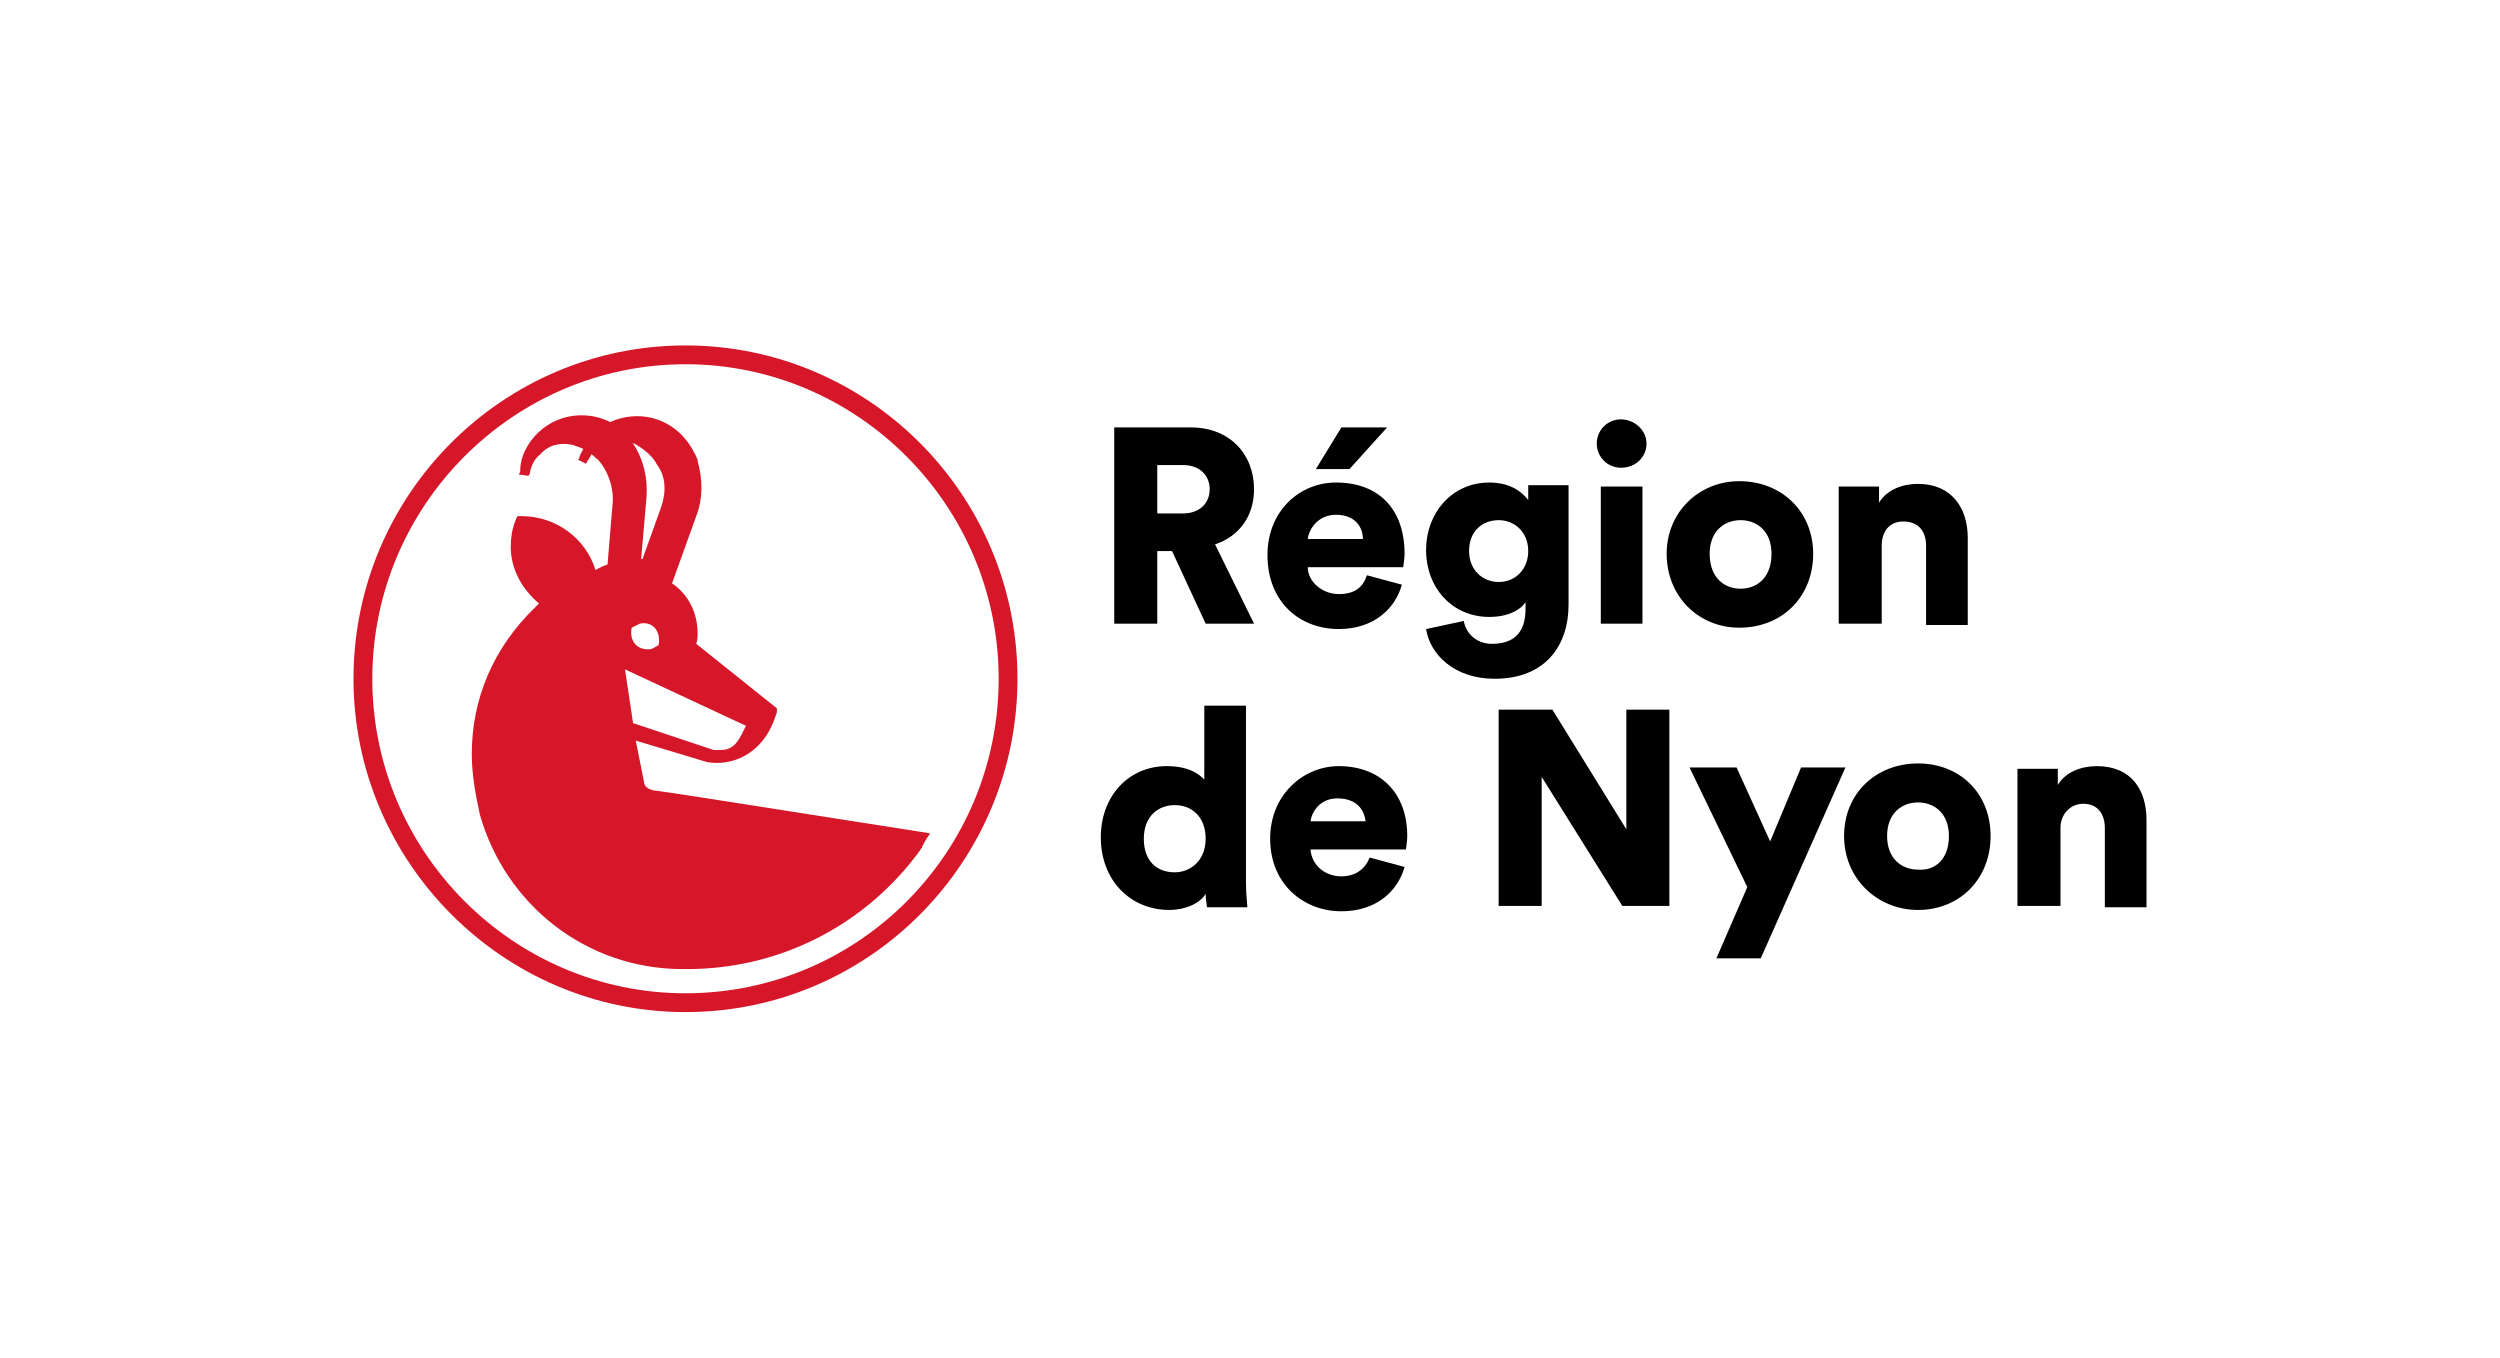 <?xml version="1.0" encoding="UTF-8"?> <svg xmlns="http://www.w3.org/2000/svg" xmlns:xlink="http://www.w3.org/1999/xlink" version="1.1" id="Calque_1" x="0px" y="0px" viewBox="0 0 186 101" style="enable-background:new 0 0 186 101;" xml:space="preserve"> <style type="text/css"> .st0{fill:#D51729;} </style> <g id="surface1"> <path class="st0" d="M69.2,62C69.2,62,69.2,62,69.2,62l-1.9-0.3C50.1,59,50.1,59,48.6,58.8c-0.4-0.1-0.7-0.3-0.7-0.7l-0.6-3 l5.3,1.6c1.8,0.3,3.5-0.5,4.5-2.1c0.3-0.5,0.5-1,0.7-1.6v-0.3l-6-4.8c0.1-0.3,0.1-0.5,0.1-0.8c0-1.5-0.7-2.9-1.9-3.7l1.8-5 c0.5-1.3,0.5-2.7,0.1-4.1v-0.1c-0.2-0.5-0.5-1-0.8-1.4c-1.4-1.8-3.7-2.3-5.7-1.4c-2-1-4.5-0.5-5.9,1.4c-0.5,0.7-0.8,1.4-0.8,2.3 l-0.1,0.2l0.7,0.1l0.1-0.1c0.1-0.6,0.3-1.1,0.8-1.5c0.6-0.7,1.5-0.9,2.4-0.7c0.3,0.1,0.6,0.2,0.8,0.3c-0.1,0.2-0.3,0.5-0.3,0.7 l-0.1,0.1l0.6,0.3l0.1-0.2c0.1-0.1,0.2-0.3,0.3-0.5c0.2,0.1,0.3,0.3,0.5,0.4c0.7,0.8,1.1,1.9,1.1,3l-0.4,4.8 c-0.3,0.1-0.5,0.2-0.9,0.4c-0.7-2.3-2.9-4-5.5-4h-0.3l-0.1,0.2c-0.3,0.7-0.4,1.4-0.4,2.1c0,1.6,0.8,3.1,2.1,4.2 c-0.1,0.1-0.2,0.2-0.3,0.3c-3.1,3-4.7,6.8-4.7,10.9c0,1.6,0.3,3.1,0.6,4.5c1.9,6.7,7.9,11.5,15.1,11.5h0.3c7.2,0,13.5-3.5,17.4-8.9 c0,0,0-0.1,0.1-0.1c0-0.1,0-0.1,0-0.1C68.8,62.6,69,62.3,69.2,62C69.2,62,69.2,62,69.2,62z M49.2,37.7l-1.4,3.9c-0.1,0-0.1,0-0.1,0 l0.4-4.6c0.1-1.4-0.2-2.8-1-4L47,33c0-0.1-0.1-0.1-0.1-0.1c0.1,0.1,0.2,0.1,0.3,0.1c0.5,0.3,1.3,0.8,1.7,1.6 C49.5,35.4,49.6,36.5,49.2,37.7z M47,46.7c0.2-0.1,0.4-0.2,0.6-0.3c0.9-0.2,1.6,0.5,1.4,1.6c-0.2,0.1-0.5,0.3-0.6,0.3 C47.4,48.4,46.8,47.7,47,46.7z M47.1,53.8l-0.6-4l9,4.2c-0.5,1-0.8,1.8-1.9,1.8c-0.1,0-0.3,0-0.5,0L47.1,53.8z"></path> <path class="st0" d="M51,75.3c-13.6,0-24.7-11.2-24.7-24.8c0-13.7,11.1-24.8,24.7-24.8c13.6,0,24.7,11.1,24.7,24.8 C75.7,64.1,64.7,75.3,51,75.3z M27.7,50.5c0,12.9,10.5,23.4,23.3,23.4c12.9,0,23.3-10.5,23.3-23.4c0-12.9-10.5-23.4-23.3-23.4 C38.2,27.1,27.7,37.6,27.7,50.5z"></path> <path d="M87.2,41h-1.1v5.4h-3.2V31.8h5.7c2.9,0,4.7,2,4.7,4.6c0,2-1.1,3.5-2.9,4.1l2.9,5.9h-3.6L87.2,41z M88,38.2 c1.3,0,2-0.8,2-1.8s-0.7-1.8-2-1.8h-1.9v3.6L88,38.2L88,38.2z"></path> <path d="M104.3,43.5c-0.5,1.8-2.1,3.3-4.7,3.3c-2.9,0-5.3-2-5.3-5.5c0-3.3,2.4-5.4,5.1-5.4c3.2,0,5.1,2,5.1,5.3 c0,0.4-0.1,0.9-0.1,1h-7.1c0,1.1,1.1,2,2.3,2c1.2,0,1.8-0.5,2.1-1.4L104.3,43.5z M101.4,40.1c0-0.8-0.5-1.8-2-1.8 c-1.3,0-2,1-2.1,1.8H101.4z M100.4,34.9h-2.5l1.9-3.1h3.4L100.4,34.9z"></path> <path d="M108.9,46.2c0.2,1,1,1.7,2.1,1.7c1.6,0,2.5-0.8,2.5-2.6v-0.5c-0.3,0.5-1.2,1.1-2.7,1.1c-2.7,0-4.7-2.1-4.7-5 c0-2.7,1.9-5,4.7-5c1.7,0,2.5,0.8,2.9,1.3v-1.1h3v8.9c0,3-1.7,5.5-5.5,5.5c-3,0-4.8-1.8-5.1-3.7L108.9,46.2z M113.7,41 c0-1.4-1-2.3-2.2-2.3c-1.2,0-2.2,0.8-2.2,2.3c0,1.4,1,2.3,2.2,2.3C112.8,43.3,113.7,42.3,113.7,41z"></path> <path d="M120.6,31.2c1,0,1.9,0.8,1.9,1.8c0,1-0.8,1.8-1.9,1.8c-1,0-1.8-0.8-1.8-1.8C118.8,32,119.6,31.2,120.6,31.2z M119.1,36.2 h3.1v10.2h-3.1V36.2z"></path> <path d="M134.9,41.2c0,3.2-2.3,5.5-5.5,5.5c-3,0-5.4-2.3-5.4-5.5c0-3.1,2.4-5.4,5.4-5.4C132.6,35.8,134.9,38.1,134.9,41.2z M131.8,41.2c0-1.7-1.1-2.5-2.3-2.5c-1.2,0-2.3,0.8-2.3,2.5c0,1.8,1.1,2.6,2.3,2.6C130.7,43.8,131.8,43,131.8,41.2z"></path> <path d="M139.9,46.4h-3.1V36.2h3v1.2c0.6-1,1.8-1.4,2.9-1.4c2.5,0,3.7,1.8,3.7,4v6.5h-3.1v-5.9c0-1-0.5-1.8-1.7-1.8 c-1,0-1.6,0.7-1.6,1.8V46.4z"></path> <path d="M92.7,65.6c0,1,0.1,1.6,0.1,1.9h-3c0-0.1-0.1-0.6-0.1-1c-0.4,0.7-1.5,1.2-2.7,1.2c-2.9,0-5.1-2.2-5.1-5.4 c0-3.1,2.1-5.3,4.9-5.3c1.8,0,2.5,0.7,2.8,1v-5.5h3.1V65.6z M87.4,64.9c1.2,0,2.3-0.9,2.3-2.5s-1-2.5-2.3-2.5 c-1.2,0-2.3,0.8-2.3,2.5S86.1,64.9,87.4,64.9z"></path> <path d="M104.5,64.5c-0.5,1.8-2.1,3.3-4.7,3.3c-2.8,0-5.3-2-5.3-5.4c0-3.3,2.5-5.4,5.1-5.4c3.1,0,5.1,2,5.1,5.2 c0,0.5-0.1,0.9-0.1,1h-7.1c0.1,1.2,1.1,2,2.3,2c1.1,0,1.8-0.6,2.1-1.4L104.5,64.5z M101.6,61.1c-0.1-0.8-0.6-1.7-2.1-1.7 c-1.3,0-1.9,1-2,1.7H101.6z"></path> <path d="M120.7,67.4l-6-9.6v9.6h-3.2V52.8h4l5.5,8.9v-8.9h3.2v14.6H120.7z"></path> <path d="M127.7,71.3l2.3-5.3l-4.3-8.9h3.5l2.5,5.5l2.3-5.5h3.3l-6.3,14.2H127.7z"></path> <path d="M148.1,62.2c0,3.2-2.3,5.5-5.4,5.5c-3,0-5.5-2.3-5.5-5.5s2.4-5.4,5.5-5.4C145.8,56.8,148.1,59,148.1,62.2z M145,62.2 c0-1.7-1.1-2.5-2.3-2.5c-1.2,0-2.3,0.8-2.3,2.5s1.1,2.5,2.3,2.5C143.9,64.8,145,64,145,62.2z"></path> <path d="M153.2,67.4h-3.1V57.2h3v1.2c0.6-1,1.8-1.4,2.9-1.4c2.6,0,3.7,1.8,3.7,4v6.5h-3.1v-5.9c0-1-0.5-1.8-1.6-1.8 c-1,0-1.7,0.8-1.7,1.8V67.4z"></path> </g> </svg> 